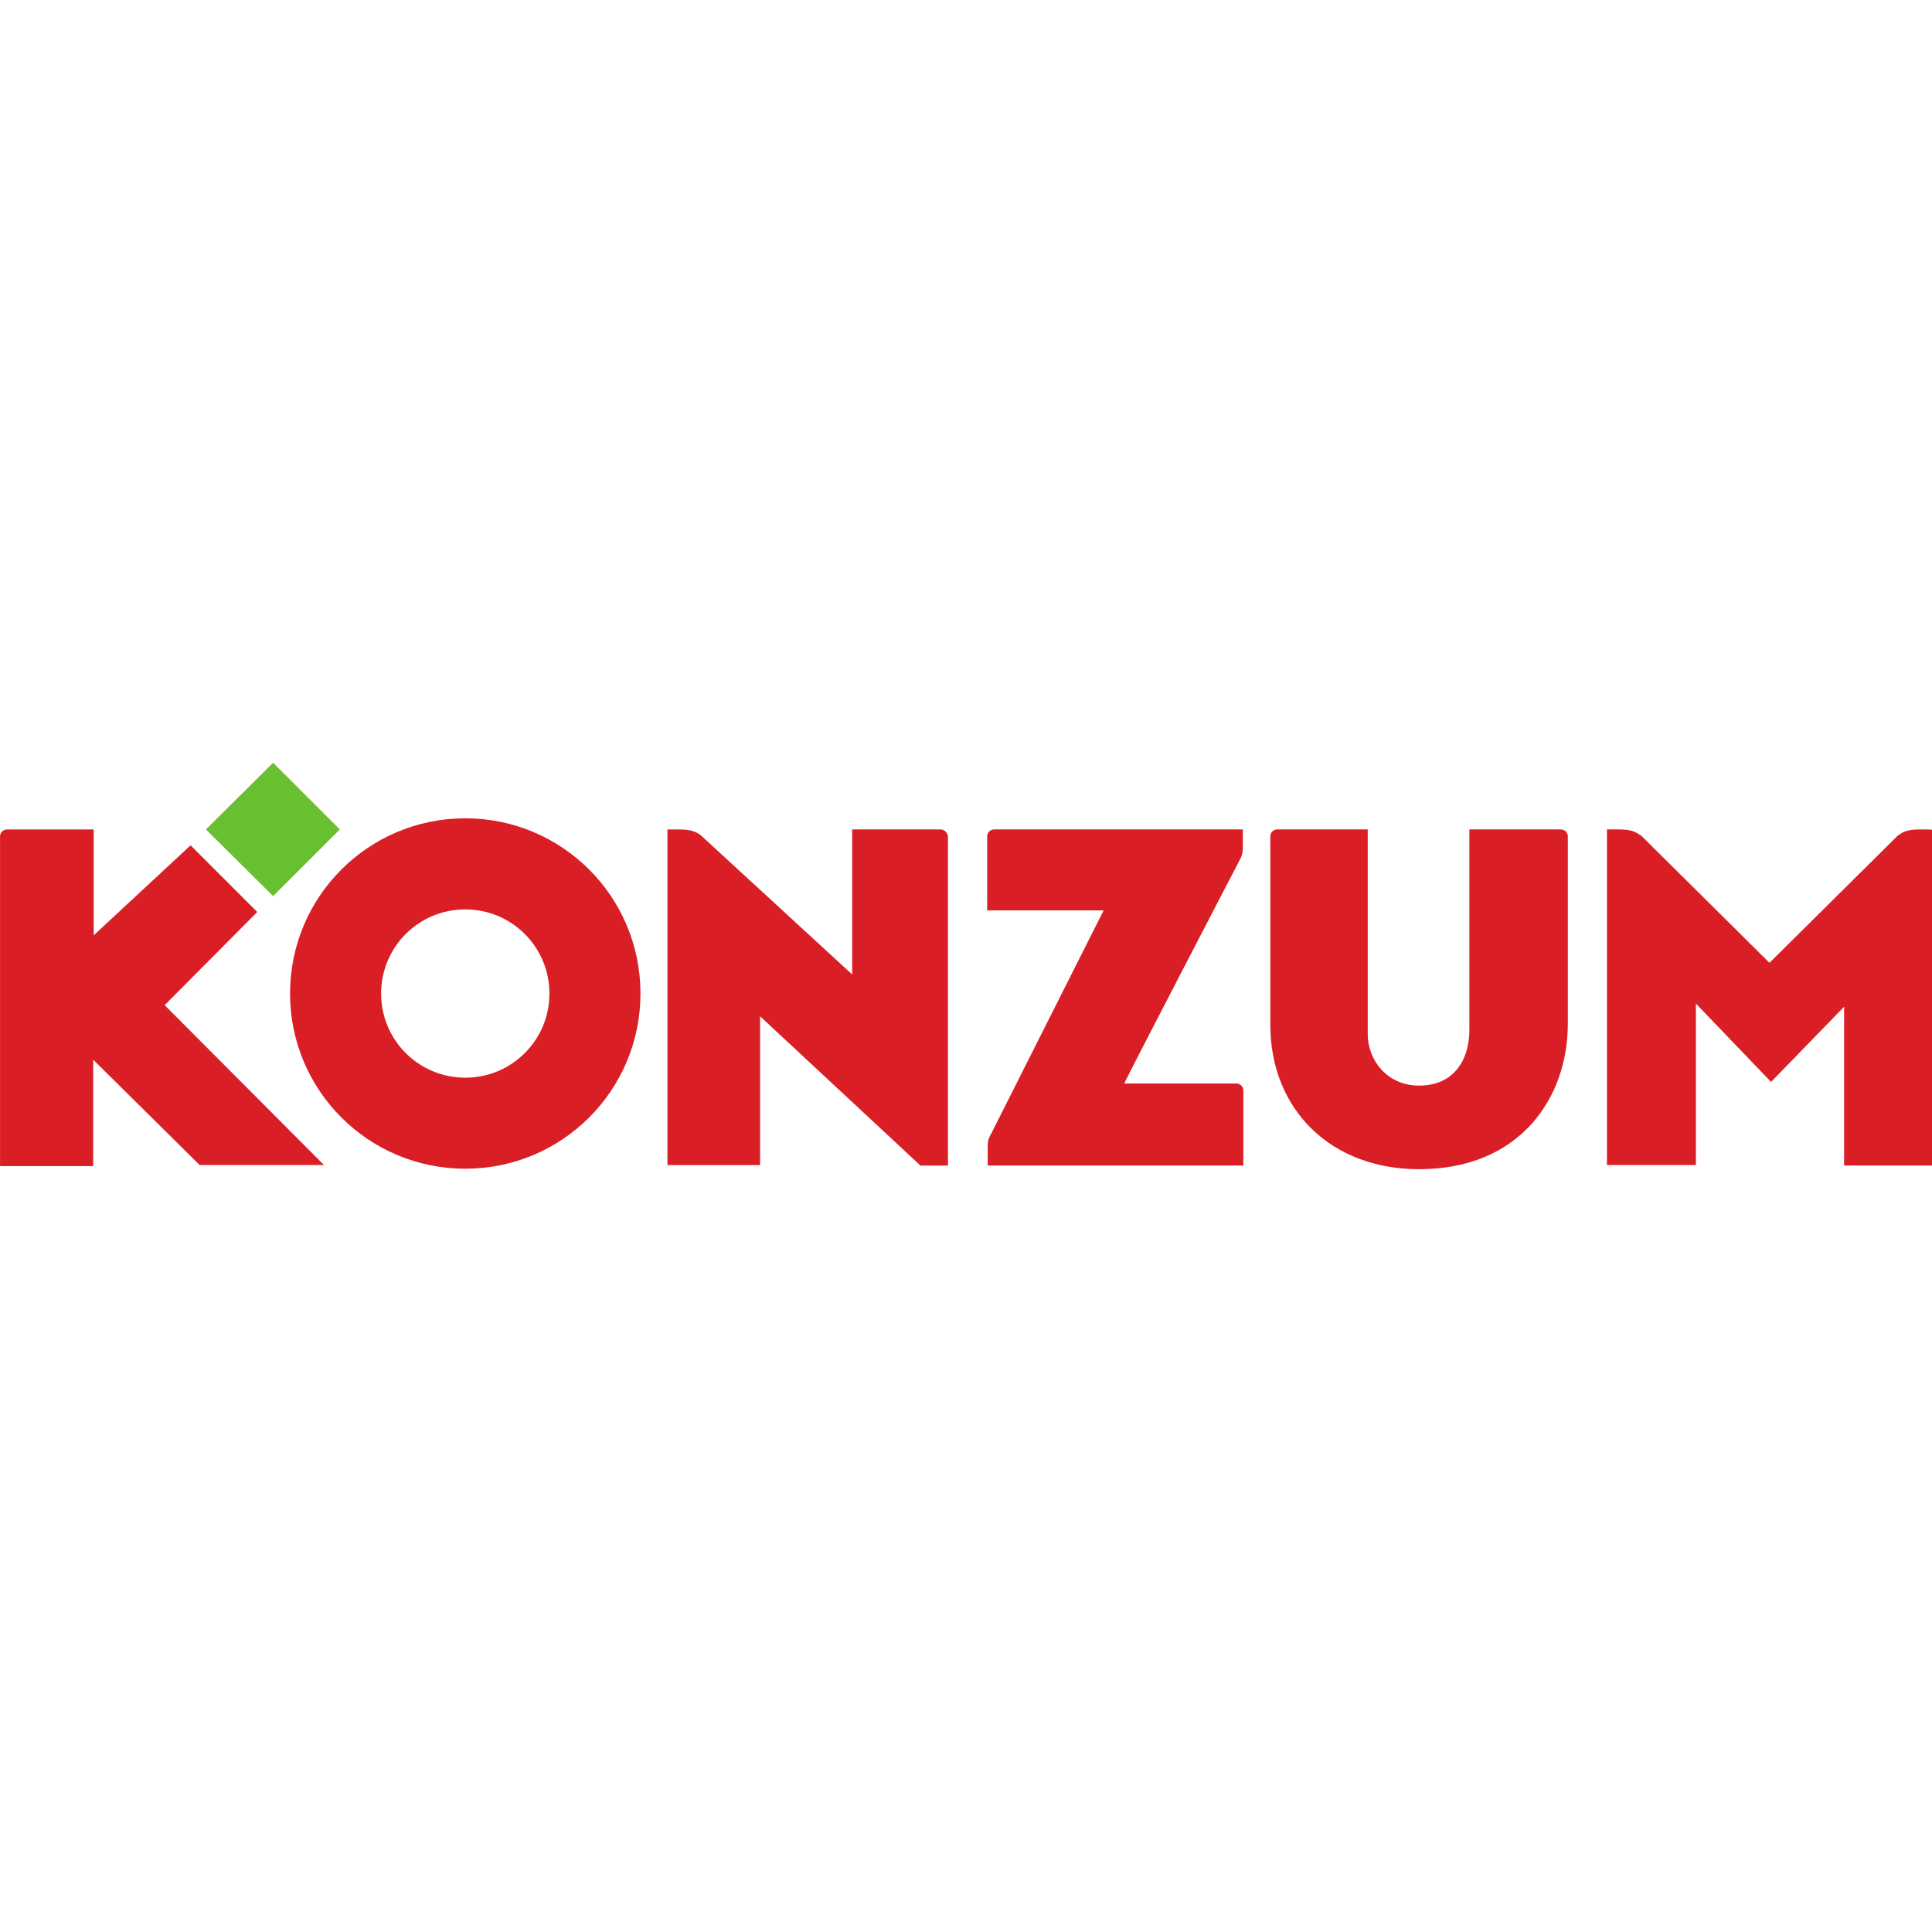 <?xml version="1.0" encoding="utf-8"?>
<!-- Generator: Adobe Illustrator 26.5.0, SVG Export Plug-In . SVG Version: 6.00 Build 0)  -->
<svg version="1.1" id="Layer_1" xmlns="http://www.w3.org/2000/svg" xmlns:xlink="http://www.w3.org/1999/xlink" x="0px" y="0px"
	 viewBox="0 0 512 512" style="enable-background:new 0 0 512 512;" xml:space="preserve">
<style type="text/css">
	.st0{fill:#DA1E25;}
	.st1{fill:#68C030;}
</style>
<g id="XMLID_1_">
	<path id="XMLID_7_" class="st0" d="M123.3,216.86c-25.67,0-46.43,20.76-46.43,46.43s20.76,46.43,46.43,46.43
		s46.43-20.76,46.43-46.43S148.97,216.86,123.3,216.86z M123.3,285.6c-12.34,0-22.3-9.96-22.3-22.3c0-12.34,9.96-22.3,22.3-22.3
		c12.34,0,22.3,9.96,22.3,22.3C145.6,275.64,135.64,285.6,123.3,285.6"/>
	<path id="XMLID_8_" class="st0" d="M413.67,219.81H389.4v53.16c0,7.86-4.07,14.73-13.33,14.73c-8.56,0-13.61-6.87-13.61-13.61
		v-54.29h-23.99c-0.98,0-1.82,0.84-1.82,1.82v49.94c0,22.44,15.99,38.29,39.42,38.29c26.65,0,39.42-18.8,39.42-38.58v-49.66
		C415.49,220.65,414.65,219.81,413.67,219.81"/>
	<path id="XMLID_9_" class="st0" d="M328.8,227.38c0.28-0.56,0.56-1.54,0.56-2.52c0-0.84,0-5.05,0-5.05h-65.93
		c-0.98,0-1.82,0.84-1.82,1.82v19.64h30.86l-29.88,59.34c-0.14,0.14-0.28,0.42-0.42,0.84c-0.28,0.56-0.42,1.4-0.42,2.24
		s0,5.19,0,5.19h67.75v-19.92c0-0.98-0.84-1.82-1.82-1.82h-29.74C297.8,287,328.66,227.66,328.8,227.38"/>
	<path id="XMLID_10_" class="st0" d="M508.77,219.81c-3.37,0-4.63,0.7-5.61,1.54h-0.14l-34.09,33.81l-34.09-33.81h-0.14
		c-1.12-0.84-2.38-1.54-5.61-1.54c-2.1,0-3.23,0-3.23,0v88.93h23.57v-42.78l19.92,20.76l19.36-19.92v42.08H512v-88.93
		C512,219.81,510.88,219.81,508.77,219.81"/>
	<path id="XMLID_11_" class="st0" d="M249.27,219.81h-23.43v38.44l-40.12-36.89c-1.12-0.84-2.38-1.54-5.61-1.54
		c-1.26,0-3.23,0-3.23,0v88.93h24.55v-39.42l42.5,39.56h7.29v-87.25C251.09,220.65,250.25,219.81,249.27,219.81"/>
	<path id="XMLID_12_" class="st0" d="M68.17,241.69L50.5,224.02l-25.67,23.85v-28.05h-23c-0.98,0-1.82,0.84-1.82,1.82v87.39h24.69
		v-28.2l28.2,27.91h32.96l-42.22-42.36L68.17,241.69"/>
	<polyline id="XMLID_13_" class="st1" points="72.38,202.13 54.57,219.81 72.38,237.48 90.06,219.81 72.38,202.13 	"/>
</g>
</svg>
